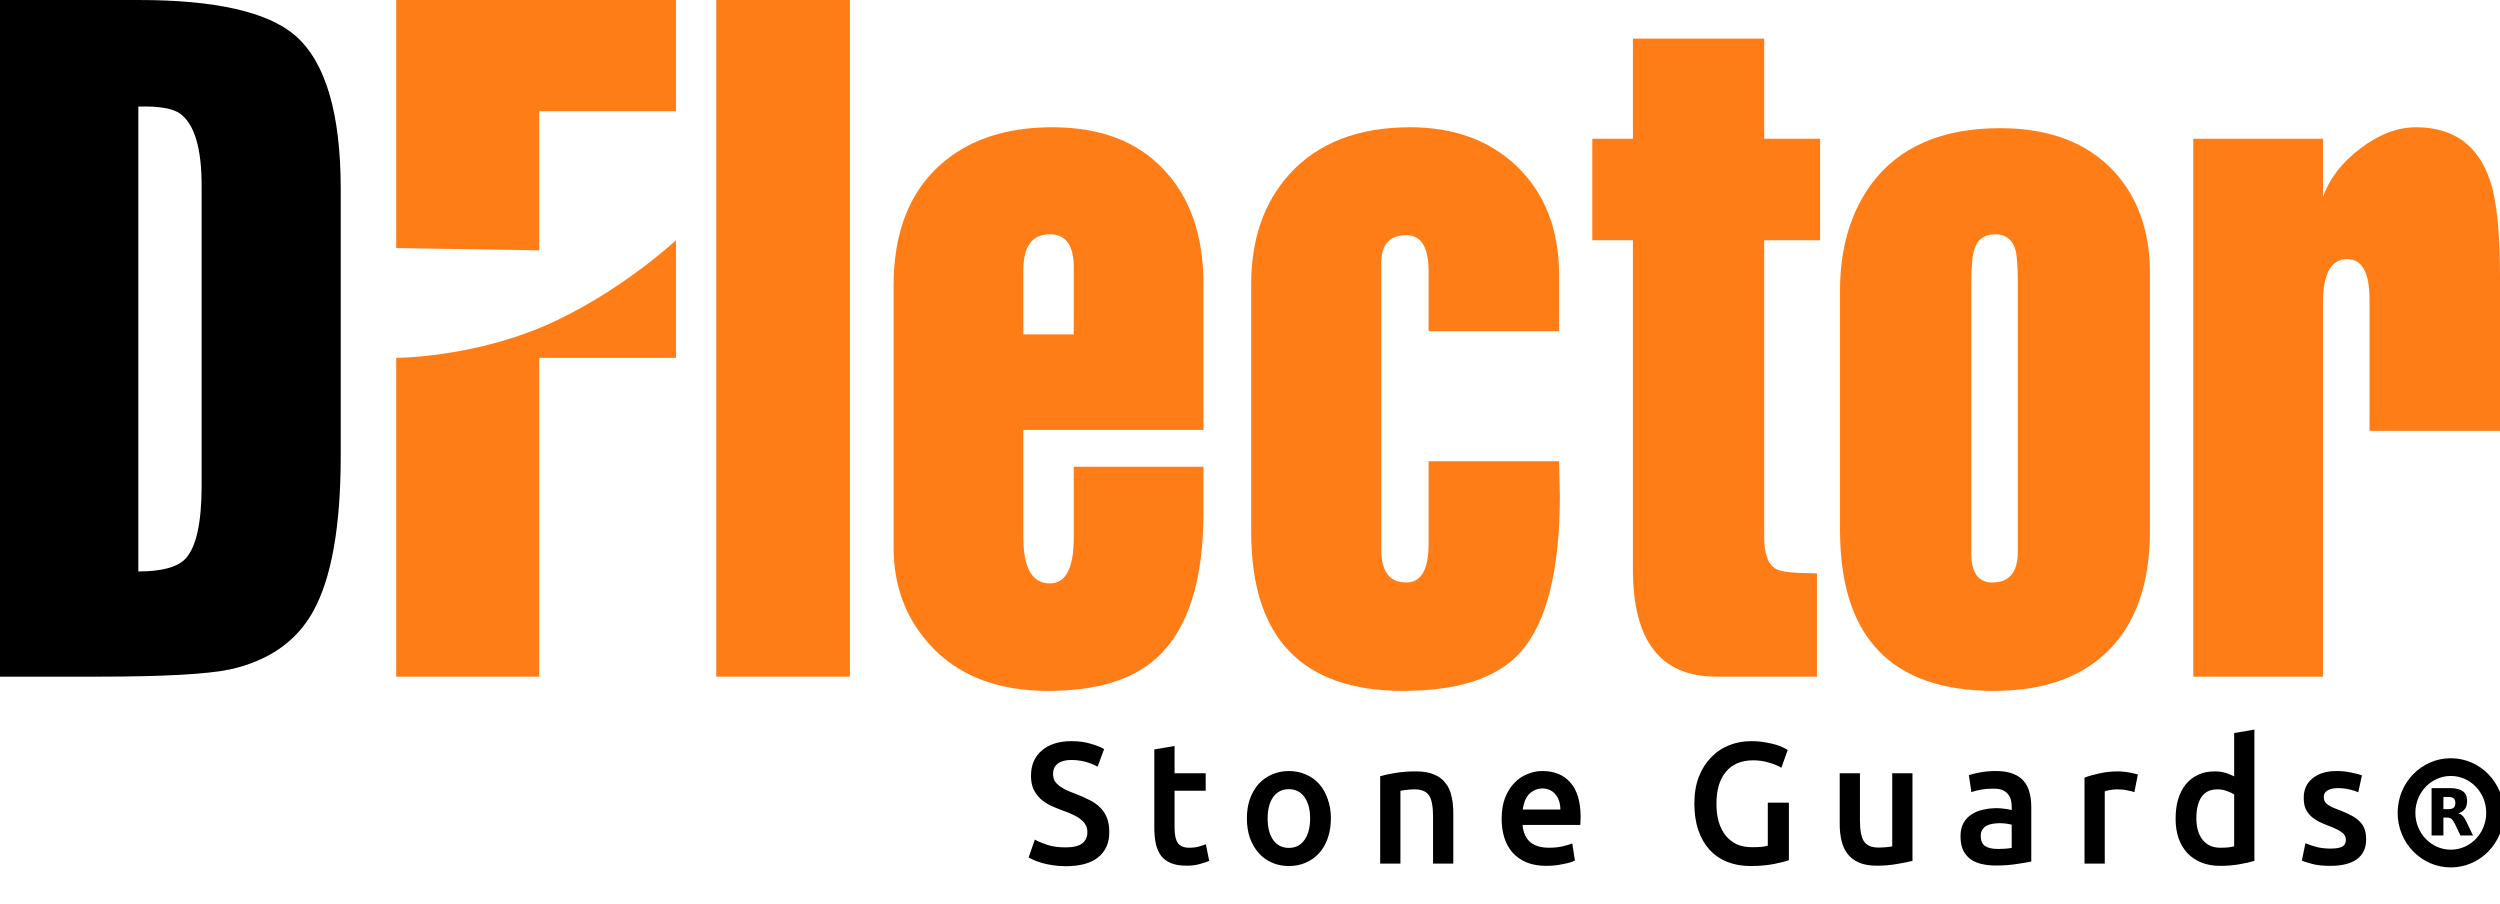 <svg width="141" height="51" viewBox="0 0 141 51" fill="none" xmlns="http://www.w3.org/2000/svg">
<g clip-path="url(#clip0_4702_88)">
<path d="M5.554 38.163H0V0H7.802C12.136 0 15.081 0.665 16.639 1.995C18.358 3.48 19.217 6.373 19.217 10.674V25.701C19.217 29.726 18.688 32.67 17.631 34.536C16.69 36.194 15.148 37.265 13.002 37.749C11.71 38.025 9.227 38.163 5.554 38.163ZM11.372 10.467C11.372 8.377 10.975 7.03 10.182 6.425C9.756 6.114 8.962 5.976 7.802 6.011V32.23C9.124 32.23 10.013 31.988 10.468 31.505C11.07 30.848 11.372 29.475 11.372 27.385V10.467Z" fill="black"/>
<path d="M47.934 38.163H40.397V0H47.934V38.163Z" fill="#FF7D16"/>
<path d="M59.128 38.966C56.204 38.966 53.956 38.077 52.384 36.298C51.062 34.812 50.4 33.008 50.4 30.883V16.089C50.4 13.136 51.275 10.873 53.023 9.301C54.61 7.885 56.718 7.177 59.348 7.177C62.051 7.177 64.145 7.971 65.629 9.56C67.127 11.132 67.877 13.291 67.877 16.038V24.25H57.717V30.313C57.717 32.04 58.217 32.904 59.216 32.904C60.112 32.904 60.56 32.04 60.56 30.313V26.323H67.877V28.888C67.877 32.74 67.01 35.469 65.276 37.075C63.91 38.336 61.86 38.966 59.128 38.966ZM59.216 13.213C58.217 13.213 57.717 13.887 57.717 15.234V18.861H60.56V15.079C60.56 13.835 60.112 13.213 59.216 13.213Z" fill="#FF7D16"/>
<path d="M87.933 18.68H80.572V15.286C80.572 13.939 80.153 13.265 79.316 13.265C78.375 13.265 77.905 13.783 77.905 14.82V31.013C77.905 32.239 78.375 32.852 79.316 32.852C80.153 32.852 80.572 32.127 80.572 30.676V26.012H87.933C87.933 26.22 87.94 26.539 87.954 26.971C87.969 27.385 87.977 27.705 87.977 27.93C87.977 32.196 87.227 35.158 85.729 36.816C84.421 38.25 82.224 38.966 79.139 38.966C73.424 38.966 70.566 35.978 70.566 30.002V16.038C70.566 13.498 71.279 11.434 72.704 9.845C74.306 8.066 76.583 7.177 79.536 7.177C82.004 7.177 84.01 7.911 85.552 9.379C87.139 10.916 87.933 12.963 87.933 15.519V18.68Z" fill="#FF7D16"/>
<path d="M102.477 38.163H96.791C93.662 38.163 92.097 36.151 92.097 32.126V13.55H89.805V7.824H92.097V2.176H99.501V7.824H102.653V13.55H99.501V30.313C99.501 31.263 99.729 31.859 100.185 32.1C100.479 32.256 101.242 32.334 102.477 32.334V38.163Z" fill="#FF7D16"/>
<path d="M121.254 29.95C121.254 32.973 120.431 35.261 118.786 36.816C117.272 38.249 115.163 38.966 112.461 38.966C106.672 38.966 103.777 35.944 103.777 29.898V16.4C103.777 14.017 104.357 12.021 105.518 10.415C107.076 8.291 109.507 7.229 112.813 7.229C115.575 7.229 117.712 8.04 119.226 9.664C120.577 11.132 121.254 13.041 121.254 15.39V29.95ZM111.182 15.934V31.22C111.182 32.308 111.579 32.852 112.372 32.852C113.327 32.852 113.804 32.273 113.804 31.116V15.934C113.804 15.036 113.761 14.422 113.672 14.094C113.496 13.507 113.122 13.213 112.548 13.213C111.946 13.213 111.557 13.472 111.38 13.991C111.248 14.319 111.182 14.966 111.182 15.934Z" fill="#FF7D16"/>
<path d="M131.018 38.163H123.701V7.825H131.018V11.115C131.385 10.061 132.09 9.146 133.133 8.369C134.176 7.574 135.219 7.177 136.263 7.177C138.364 7.177 139.752 8.17 140.428 10.156C140.81 11.244 141.001 13.067 141.001 15.623V24.302H133.64V16.892C133.64 15.373 133.221 14.613 132.384 14.613C131.473 14.613 131.018 15.424 131.018 17.048V38.163Z" fill="#FF7D16"/>
<path d="M22.346 0H38.125V6.27H30.412V14.12L22.346 13.991V0Z" fill="#FF7D16"/>
<path d="M30.412 38.163H22.346V20.183C22.346 20.183 26.543 20.174 30.695 18.386C34.846 16.599 38.125 13.55 38.125 13.55V20.183H30.412V38.163Z" fill="#FF7D16"/>
<path d="M138.089 45.635C138.228 45.635 138.327 45.607 138.388 45.553C138.448 45.501 138.481 45.413 138.481 45.288C138.481 45.167 138.448 45.081 138.388 45.027C138.327 44.975 138.228 44.949 138.089 44.949H137.808V45.635H138.089ZM137.808 46.109V47.119H137.141V44.449H138.159C138.501 44.449 138.749 44.509 138.907 44.628C139.068 44.744 139.146 44.931 139.146 45.187C139.146 45.363 139.105 45.508 139.022 45.622C138.94 45.734 138.817 45.819 138.649 45.871C138.742 45.894 138.822 45.944 138.895 46.019C138.968 46.094 139.04 46.208 139.113 46.363L139.477 47.119H138.767L138.451 46.456C138.388 46.324 138.322 46.231 138.258 46.184C138.192 46.135 138.104 46.109 137.997 46.109H137.808Z" fill="black"/>
<path d="M138.225 48.422C139.604 48.422 140.723 47.267 140.723 45.843C140.723 44.419 139.604 43.264 138.225 43.264C136.845 43.264 135.727 44.419 135.727 45.843C135.727 47.267 136.845 48.422 138.225 48.422Z" stroke="black"/>
<path d="M60.101 47.792C60.529 47.792 60.841 47.718 61.035 47.568C61.23 47.419 61.328 47.208 61.328 46.935C61.328 46.773 61.294 46.633 61.224 46.516C61.161 46.399 61.067 46.295 60.941 46.204C60.822 46.107 60.673 46.019 60.498 45.941C60.322 45.857 60.12 45.776 59.894 45.698C59.667 45.613 59.447 45.522 59.233 45.425C59.025 45.321 58.84 45.194 58.676 45.045C58.519 44.896 58.39 44.717 58.289 44.509C58.195 44.301 58.148 44.051 58.148 43.759C58.148 43.149 58.352 42.671 58.761 42.327C59.17 41.977 59.727 41.801 60.431 41.801C60.841 41.801 61.202 41.85 61.517 41.947C61.838 42.038 62.089 42.139 62.272 42.249L61.904 43.243C61.69 43.12 61.454 43.025 61.196 42.96C60.944 42.895 60.683 42.863 60.413 42.863C60.092 42.863 59.84 42.931 59.658 43.068C59.482 43.204 59.393 43.395 59.393 43.642C59.393 43.792 59.422 43.922 59.478 44.032C59.541 44.136 59.626 44.23 59.733 44.314C59.846 44.399 59.975 44.477 60.12 44.548C60.271 44.62 60.435 44.688 60.611 44.753C60.919 44.87 61.193 44.99 61.432 45.113C61.677 45.23 61.882 45.373 62.045 45.542C62.215 45.704 62.344 45.899 62.432 46.126C62.52 46.347 62.564 46.617 62.564 46.935C62.564 47.545 62.353 48.02 61.932 48.357C61.517 48.688 60.907 48.854 60.101 48.854C59.831 48.854 59.582 48.834 59.356 48.796C59.135 48.763 58.937 48.721 58.761 48.669C58.591 48.617 58.444 48.565 58.318 48.513C58.192 48.455 58.091 48.403 58.016 48.357L58.365 47.354C58.535 47.451 58.764 47.549 59.054 47.646C59.343 47.743 59.692 47.792 60.101 47.792ZM65.103 42.269L66.245 42.074V43.613H68.001V44.597H66.245V46.672C66.245 47.081 66.308 47.373 66.434 47.549C66.559 47.724 66.774 47.812 67.076 47.812C67.283 47.812 67.465 47.789 67.623 47.743C67.786 47.698 67.916 47.656 68.01 47.617L68.199 48.552C68.067 48.611 67.893 48.669 67.68 48.727C67.465 48.792 67.214 48.825 66.925 48.825C66.572 48.825 66.276 48.776 66.038 48.679C65.805 48.581 65.619 48.442 65.481 48.26C65.342 48.071 65.245 47.847 65.188 47.588C65.132 47.321 65.103 47.019 65.103 46.682V42.269ZM75.062 46.156C75.062 46.558 75.005 46.925 74.892 47.256C74.778 47.588 74.618 47.87 74.41 48.104C74.203 48.338 73.951 48.52 73.656 48.65C73.366 48.779 73.045 48.844 72.693 48.844C72.34 48.844 72.02 48.779 71.73 48.65C71.441 48.52 71.192 48.338 70.985 48.104C70.777 47.87 70.614 47.588 70.494 47.256C70.381 46.925 70.324 46.558 70.324 46.156C70.324 45.753 70.381 45.389 70.494 45.065C70.614 44.733 70.777 44.451 70.985 44.217C71.199 43.983 71.451 43.805 71.74 43.681C72.029 43.551 72.347 43.486 72.693 43.486C73.039 43.486 73.357 43.551 73.646 43.681C73.942 43.805 74.193 43.983 74.401 44.217C74.609 44.451 74.769 44.733 74.882 45.065C75.002 45.389 75.062 45.753 75.062 46.156ZM73.891 46.156C73.891 45.649 73.784 45.25 73.571 44.957C73.363 44.659 73.07 44.509 72.693 44.509C72.316 44.509 72.02 44.659 71.806 44.957C71.598 45.25 71.494 45.649 71.494 46.156C71.494 46.669 71.598 47.075 71.806 47.373C72.02 47.672 72.316 47.821 72.693 47.821C73.07 47.821 73.363 47.672 73.571 47.373C73.784 47.075 73.891 46.669 73.891 46.156ZM77.842 43.779C78.063 43.714 78.349 43.652 78.701 43.594C79.053 43.535 79.443 43.506 79.871 43.506C80.274 43.506 80.611 43.564 80.881 43.681C81.151 43.792 81.366 43.951 81.523 44.159C81.686 44.36 81.8 44.607 81.862 44.899C81.932 45.185 81.966 45.5 81.966 45.844V48.708H80.824V46.029C80.824 45.756 80.805 45.526 80.768 45.337C80.736 45.142 80.679 44.987 80.598 44.87C80.522 44.746 80.415 44.659 80.277 44.607C80.145 44.548 79.981 44.519 79.786 44.519C79.641 44.519 79.49 44.529 79.333 44.548C79.176 44.568 79.06 44.584 78.984 44.597V48.708H77.842V43.779ZM84.693 46.185C84.693 45.737 84.756 45.344 84.882 45.006C85.014 44.668 85.187 44.389 85.401 44.168C85.615 43.941 85.86 43.772 86.137 43.662C86.414 43.545 86.697 43.486 86.986 43.486C87.666 43.486 88.194 43.704 88.572 44.139C88.956 44.574 89.147 45.224 89.147 46.087C89.147 46.152 89.144 46.227 89.138 46.312C89.138 46.389 89.135 46.461 89.128 46.526H85.873C85.904 46.935 86.042 47.253 86.288 47.48C86.54 47.701 86.901 47.812 87.373 47.812C87.65 47.812 87.901 47.786 88.128 47.734C88.361 47.682 88.543 47.627 88.675 47.568L88.826 48.533C88.764 48.565 88.675 48.601 88.562 48.64C88.456 48.672 88.329 48.701 88.185 48.727C88.046 48.76 87.895 48.786 87.732 48.805C87.568 48.825 87.401 48.834 87.231 48.834C86.797 48.834 86.42 48.77 86.099 48.64C85.778 48.503 85.514 48.318 85.306 48.084C85.099 47.844 84.945 47.565 84.844 47.247C84.743 46.922 84.693 46.568 84.693 46.185ZM88.005 45.659C88.005 45.496 87.984 45.344 87.939 45.201C87.895 45.051 87.829 44.925 87.741 44.821C87.659 44.711 87.556 44.626 87.43 44.568C87.31 44.503 87.165 44.47 86.996 44.47C86.82 44.47 86.665 44.506 86.533 44.578C86.401 44.642 86.288 44.73 86.193 44.84C86.106 44.951 86.036 45.078 85.986 45.22C85.936 45.363 85.901 45.509 85.882 45.659H88.005ZM98.883 42.882C98.21 42.882 97.694 43.1 97.336 43.535C96.983 43.964 96.807 44.561 96.807 45.328C96.807 45.691 96.848 46.026 96.93 46.331C97.018 46.63 97.144 46.886 97.307 47.1C97.477 47.315 97.685 47.484 97.93 47.607C98.182 47.724 98.474 47.782 98.808 47.782C99.016 47.782 99.195 47.776 99.346 47.763C99.497 47.743 99.616 47.721 99.704 47.695V45.269H100.894V48.513C100.73 48.578 100.453 48.649 100.063 48.727C99.673 48.805 99.223 48.844 98.714 48.844C98.242 48.844 97.811 48.766 97.421 48.611C97.03 48.455 96.697 48.227 96.42 47.929C96.15 47.63 95.939 47.263 95.788 46.828C95.637 46.393 95.562 45.893 95.562 45.328C95.562 44.763 95.643 44.263 95.807 43.827C95.977 43.392 96.207 43.025 96.496 42.727C96.785 42.421 97.125 42.191 97.515 42.035C97.905 41.879 98.32 41.801 98.761 41.801C99.063 41.801 99.33 41.824 99.563 41.869C99.802 41.908 100.006 41.954 100.176 42.006C100.346 42.058 100.484 42.113 100.592 42.171C100.705 42.23 100.784 42.272 100.827 42.298L100.469 43.301C100.28 43.184 100.044 43.087 99.761 43.009C99.484 42.925 99.192 42.882 98.883 42.882ZM107.864 48.552C107.644 48.611 107.357 48.669 107.005 48.727C106.653 48.792 106.266 48.825 105.845 48.825C105.448 48.825 105.115 48.766 104.844 48.65C104.58 48.533 104.366 48.37 104.203 48.162C104.045 47.955 103.932 47.708 103.863 47.422C103.793 47.13 103.759 46.812 103.759 46.467V43.613H104.901V46.282C104.901 46.828 104.976 47.217 105.127 47.451C105.284 47.685 105.555 47.802 105.939 47.802C106.077 47.802 106.222 47.795 106.373 47.782C106.53 47.769 106.647 47.753 106.722 47.734V43.613H107.864V48.552ZM112.658 47.88C113.01 47.88 113.278 47.86 113.46 47.821V46.516C113.397 46.497 113.306 46.477 113.187 46.458C113.067 46.438 112.935 46.428 112.79 46.428C112.664 46.428 112.535 46.438 112.403 46.458C112.277 46.477 112.161 46.513 112.054 46.565C111.953 46.617 111.872 46.691 111.809 46.789C111.746 46.88 111.714 46.997 111.714 47.139C111.714 47.419 111.799 47.614 111.969 47.724C112.139 47.828 112.368 47.88 112.658 47.88ZM112.564 43.486C112.941 43.486 113.259 43.535 113.517 43.633C113.774 43.73 113.979 43.866 114.13 44.042C114.287 44.217 114.397 44.431 114.461 44.685C114.529 44.931 114.564 45.204 114.564 45.503V48.591C114.388 48.63 114.121 48.675 113.762 48.727C113.41 48.786 113.01 48.815 112.564 48.815C112.268 48.815 111.998 48.786 111.752 48.727C111.507 48.669 111.296 48.575 111.12 48.445C110.95 48.315 110.815 48.146 110.714 47.938C110.62 47.73 110.573 47.474 110.573 47.169C110.573 46.877 110.626 46.63 110.733 46.428C110.846 46.227 110.997 46.065 111.186 45.941C111.375 45.811 111.592 45.721 111.837 45.669C112.089 45.61 112.349 45.581 112.62 45.581C112.746 45.581 112.878 45.591 113.017 45.61C113.155 45.623 113.303 45.649 113.46 45.688V45.493C113.46 45.357 113.444 45.227 113.413 45.103C113.381 44.98 113.325 44.873 113.243 44.782C113.168 44.685 113.064 44.61 112.932 44.558C112.806 44.506 112.645 44.48 112.451 44.48C112.186 44.48 111.944 44.499 111.724 44.538C111.503 44.578 111.324 44.623 111.186 44.675L111.044 43.72C111.189 43.668 111.4 43.616 111.677 43.564C111.953 43.512 112.249 43.486 112.564 43.486ZM120.379 44.675C120.285 44.642 120.153 44.61 119.983 44.578C119.819 44.538 119.627 44.519 119.407 44.519C119.281 44.519 119.146 44.532 119.001 44.558C118.863 44.584 118.766 44.607 118.709 44.626V48.708H117.567V43.857C117.787 43.772 118.061 43.694 118.388 43.623C118.721 43.545 119.089 43.506 119.492 43.506C119.568 43.506 119.655 43.512 119.756 43.525C119.857 43.532 119.957 43.545 120.058 43.564C120.159 43.577 120.257 43.597 120.351 43.623C120.445 43.642 120.521 43.662 120.577 43.681L120.379 44.675ZM123.874 46.146C123.874 46.665 123.994 47.075 124.232 47.373C124.472 47.666 124.802 47.812 125.223 47.812C125.406 47.812 125.56 47.805 125.686 47.792C125.818 47.773 125.925 47.753 126.007 47.734V44.811C125.906 44.74 125.771 44.675 125.601 44.616C125.438 44.551 125.261 44.519 125.072 44.519C124.657 44.519 124.352 44.665 124.157 44.957C123.968 45.25 123.874 45.646 123.874 46.146ZM127.148 48.552C126.922 48.623 126.636 48.688 126.29 48.747C125.95 48.805 125.591 48.834 125.214 48.834C124.824 48.834 124.475 48.773 124.166 48.65C123.858 48.526 123.594 48.351 123.374 48.123C123.16 47.89 122.993 47.61 122.873 47.286C122.76 46.954 122.704 46.584 122.704 46.175C122.704 45.772 122.751 45.409 122.845 45.084C122.946 44.753 123.09 44.47 123.279 44.236C123.468 44.003 123.698 43.824 123.968 43.701C124.239 43.571 124.55 43.506 124.902 43.506C125.142 43.506 125.353 43.535 125.535 43.594C125.717 43.652 125.874 43.717 126.007 43.788V41.343L127.148 41.148V48.552ZM131.439 47.86C131.741 47.86 131.962 47.825 132.1 47.753C132.239 47.675 132.308 47.545 132.308 47.364C132.308 47.195 132.232 47.055 132.081 46.945C131.937 46.834 131.694 46.714 131.354 46.584C131.147 46.506 130.955 46.425 130.779 46.341C130.609 46.25 130.461 46.146 130.335 46.029C130.21 45.912 130.109 45.772 130.033 45.61C129.964 45.441 129.93 45.237 129.93 44.996C129.93 44.529 130.097 44.162 130.43 43.896C130.763 43.623 131.216 43.486 131.789 43.486C132.078 43.486 132.355 43.516 132.619 43.574C132.883 43.626 133.081 43.678 133.214 43.73L133.006 44.685C132.881 44.626 132.72 44.574 132.525 44.529C132.33 44.477 132.103 44.451 131.845 44.451C131.613 44.451 131.424 44.493 131.279 44.578C131.135 44.655 131.062 44.779 131.062 44.948C131.062 45.032 131.075 45.107 131.1 45.172C131.131 45.237 131.182 45.298 131.251 45.357C131.32 45.409 131.411 45.464 131.524 45.522C131.638 45.574 131.776 45.63 131.94 45.688C132.21 45.792 132.44 45.896 132.628 46C132.817 46.097 132.972 46.211 133.091 46.341C133.217 46.464 133.308 46.607 133.365 46.769C133.421 46.932 133.45 47.127 133.45 47.354C133.45 47.841 133.274 48.211 132.921 48.464C132.575 48.711 132.078 48.834 131.43 48.834C130.996 48.834 130.647 48.796 130.382 48.718C130.118 48.646 129.933 48.588 129.826 48.542L130.024 47.558C130.194 47.63 130.395 47.698 130.628 47.763C130.867 47.828 131.137 47.86 131.439 47.86Z" fill="black"/>
</g>
<defs>
<clipPath id="clip0_4702_88">
<rect width="141" height="51" fill="white"/>
</clipPath>
</defs>
</svg>

